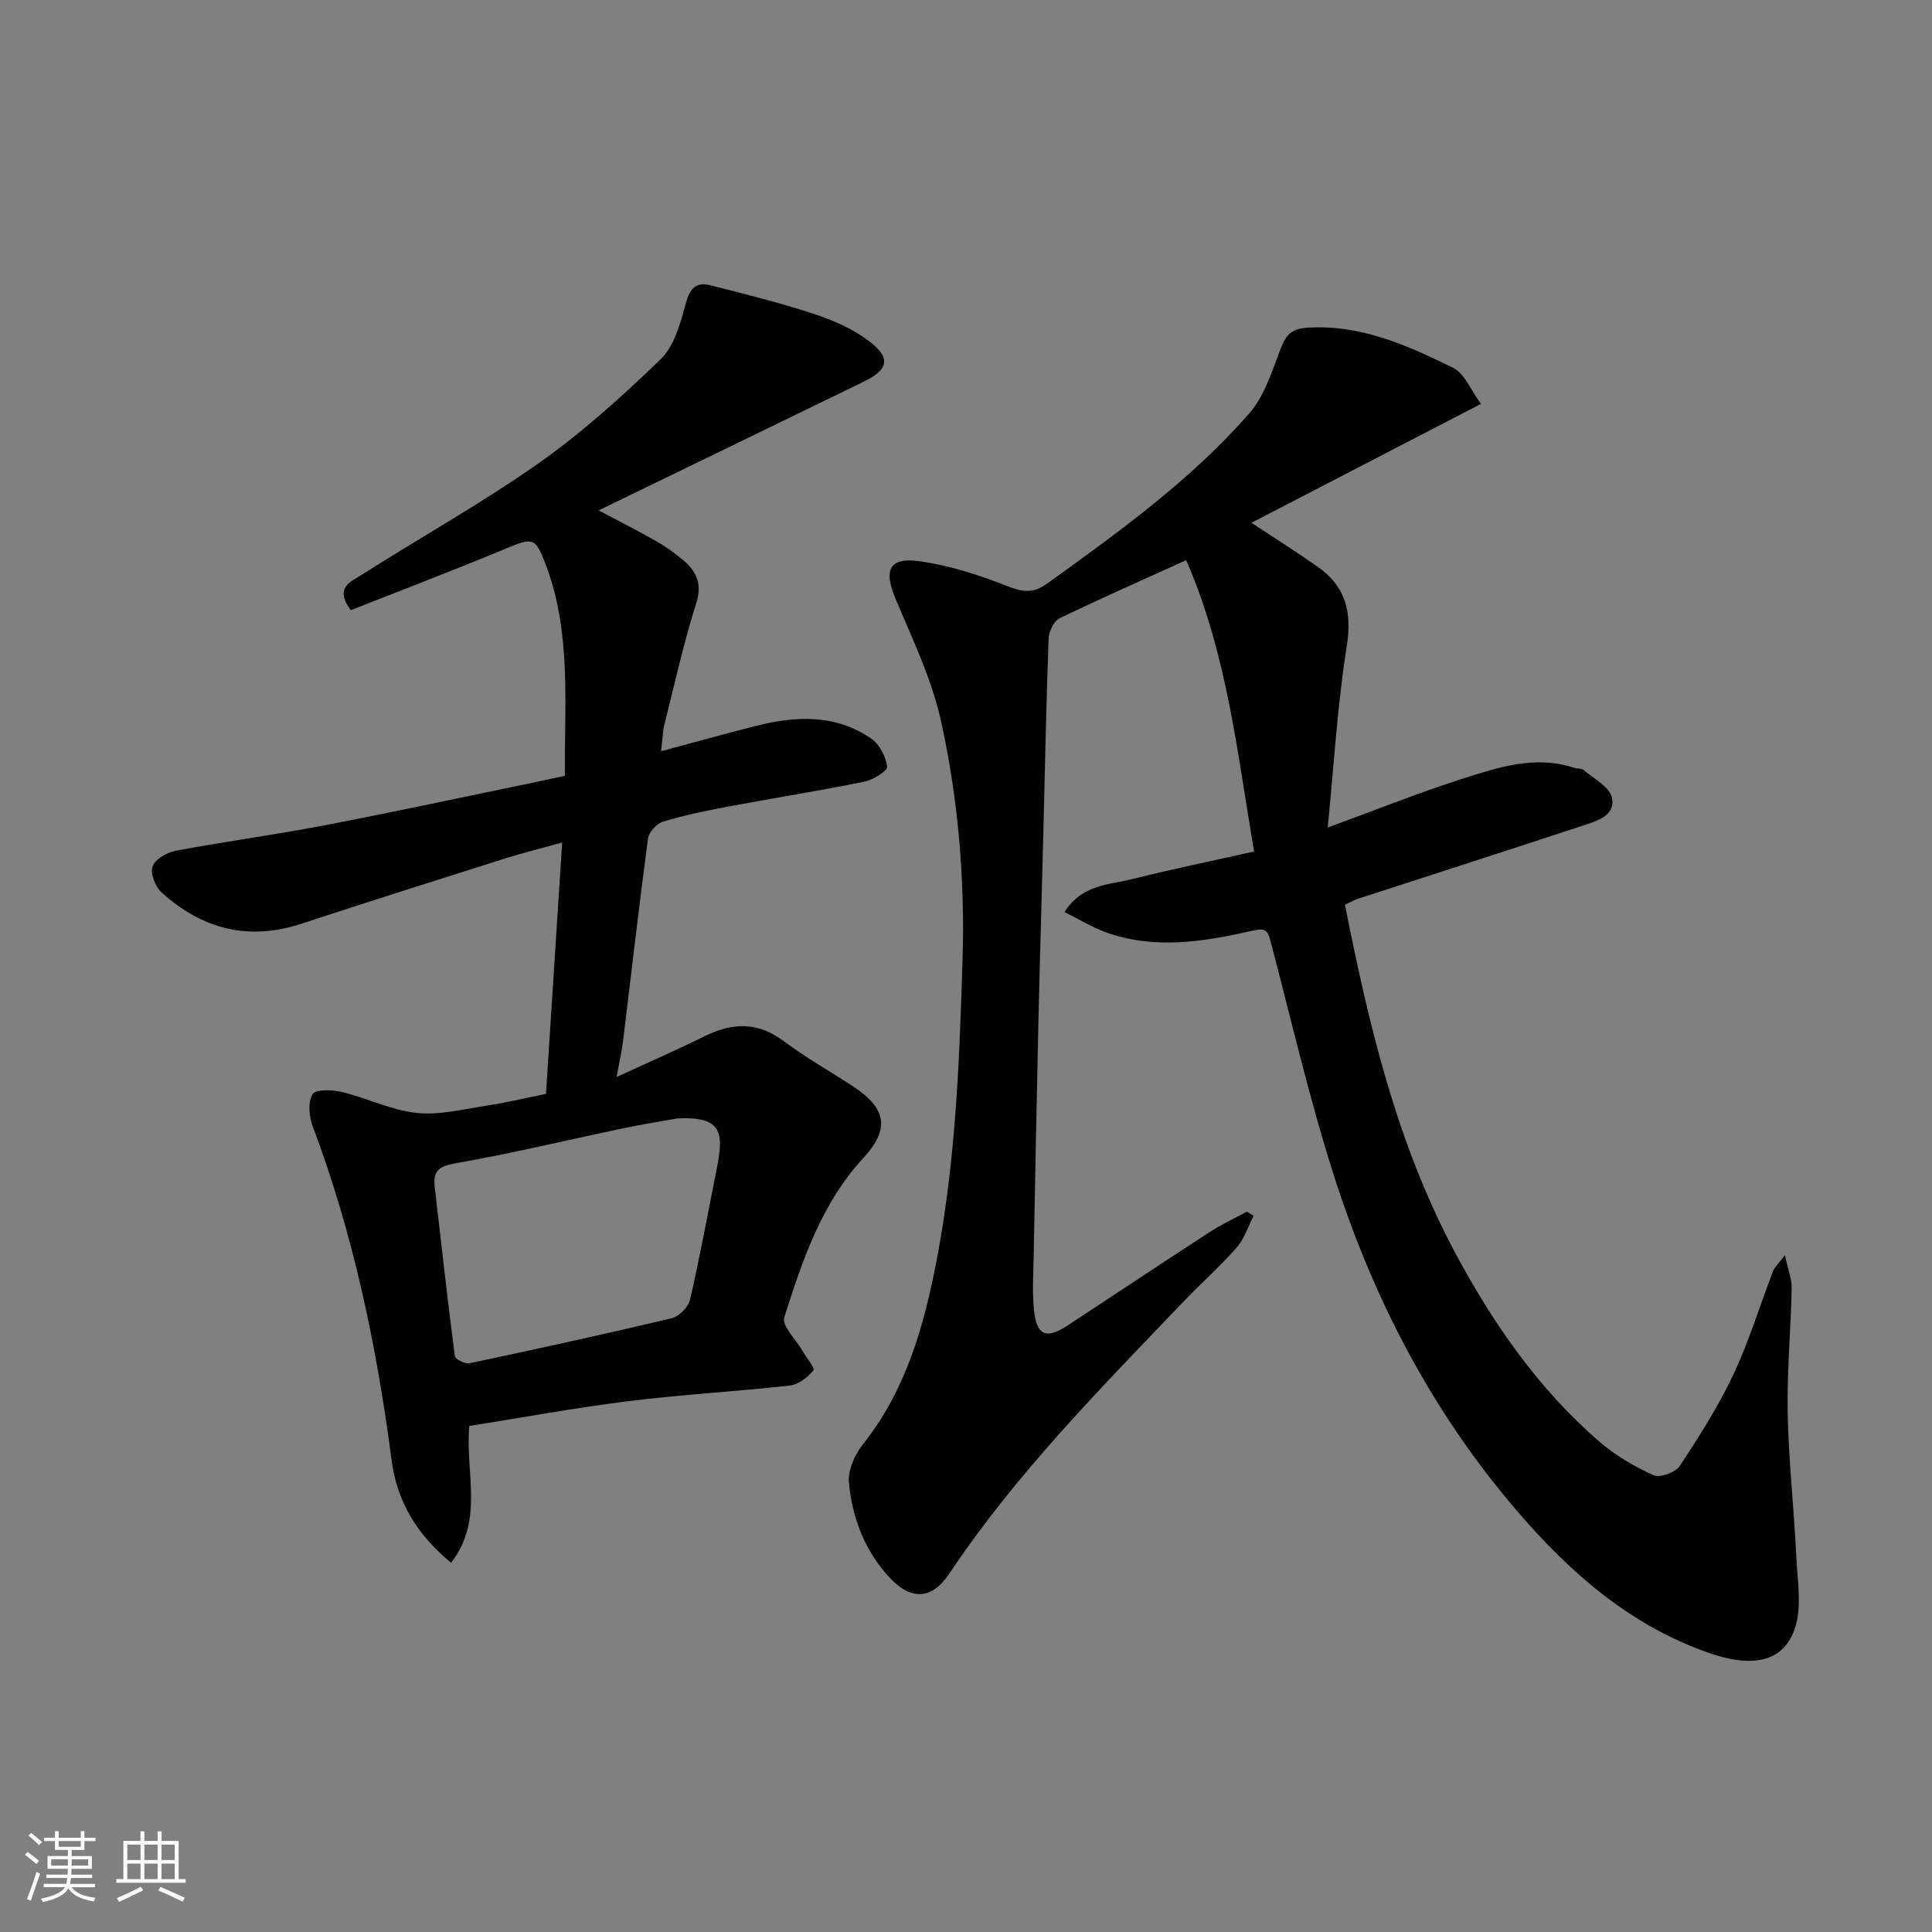 <svg enable-background="new 0 0 400 400" viewBox="0 0 400 400" xmlns="http://www.w3.org/2000/svg"><rect x="0" y="0" width="400" height="400" fill="#808080" stroke="none"/><path d="m306.62 83.62c-16.16 8.37-31.55 16.35-47.52 24.62 5.25 3.47 9.6 6.2 13.79 9.16 5.73 4.05 7.06 9.32 5.94 16.39-1.93 12.13-2.64 24.45-3.94 37.54 10.2-3.73 18.78-7.18 27.56-9.99 7.59-2.42 15.32-5.08 23.5-2.36.62.21 1.46.06 1.9.43 2.11 1.81 5.36 3.45 5.87 5.69.86 3.76-3.1 4.87-5.97 5.82-15.45 5.1-30.94 10.07-46.41 15.1-.92.3-1.77.79-2.88 1.3 4.91 24.81 10.71 49.33 22.69 71.81 7.83 14.69 17.28 28.38 30.02 39.38 3.29 2.85 7.22 5.13 11.19 6.93 1.31.59 4.54-.6 5.42-1.94 4.03-6.1 7.99-12.33 11.1-18.93 3.25-6.89 5.47-14.26 8.21-21.4.32-.82 1.07-1.48 2.46-3.3.65 3.02 1.44 4.95 1.4 6.86-.18 8.6-.99 17.21-.83 25.79.19 9.88 1.31 19.73 1.77 29.61.24 5.15 1.28 10.8-.4 15.36-2.45 6.65-8.74 7.92-18 4.62-16.13-5.74-28.36-16.43-39.41-29.29-17.67-20.58-29.81-44.04-37.96-69.59-5.08-15.92-8.83-32.28-13.09-48.46-.59-2.23-1.15-2.66-3.68-2.09-10.11 2.3-20.35 4-30.52.29-2.81-1.03-5.42-2.64-8.43-4.14 3.64-5.73 9.09-5.6 13.81-6.78 8.33-2.08 16.75-3.81 25.44-5.76-3.5-20.4-5.56-40.84-14.07-60.31-8.86 4.02-17.61 7.87-26.21 12.04-1.19.58-2.21 2.74-2.27 4.2-.5 13.59-.75 27.2-1.1 40.79-.32 12.6-.7 25.2-.99 37.8-.37 16.43-.69 32.86-1 49.3-.07 3.68-.31 7.4.06 11.05.54 5.37 2.51 6.19 6.97 3.26 9.82-6.44 19.59-12.96 29.45-19.36 2.44-1.58 5.11-2.81 7.67-4.2.46.29.93.59 1.39.88-1.15 2.21-1.93 4.75-3.53 6.57-3.4 3.87-7.29 7.31-10.86 11.04-17.19 17.98-34.73 35.65-48.63 56.47-3.57 5.35-7.86 5.55-12.2.96-5.24-5.55-7.88-12.43-8.57-19.82-.24-2.57 1.23-5.83 2.93-7.97 8.94-11.26 12.64-24.55 15.26-38.23 3.91-20.45 4.7-41.15 5.33-61.95.51-16.89-.88-33.42-4.5-49.72-1.92-8.62-5.89-16.83-9.34-25.05-2.51-5.97-1.44-8.69 4.79-7.86 6.19.83 12.33 2.81 18.18 5.11 3.24 1.27 5.4 1.7 8.42-.48 14.83-10.7 29.7-21.38 41.81-35.21 3.04-3.47 4.6-8.38 6.29-12.84 1.09-2.87 1.92-4.65 5.59-4.9 11.17-.77 20.84 3.65 30.37 8.31 2.34 1.17 3.6 4.59 5.73 7.45z" fill="#010100"/><path d="m136.87 155.53c7.03-1.88 13.23-3.61 19.48-5.2 8.32-2.12 16.59-2.54 24.03 2.59 1.71 1.18 3.04 3.73 3.29 5.8.11.87-2.91 2.75-4.72 3.12-9.43 1.91-18.94 3.41-28.39 5.19-4.48.84-8.96 1.77-13.3 3.09-1.31.4-2.93 2.18-3.1 3.5-1.87 13.96-3.45 27.96-5.17 41.95-.27 2.23-.79 4.44-1.33 7.41 6.56-3.02 12.48-5.61 18.28-8.47 5.73-2.83 10.98-2.97 16.36 1.07 4.55 3.42 9.57 6.22 14.34 9.36 6.98 4.6 7.61 8.85 2.08 14.84-8.68 9.4-12.59 21.21-16.35 32.98-.54 1.7 2.38 4.52 3.71 6.81.83 1.44 2.7 3.71 2.34 4.15-1.19 1.45-3.11 2.94-4.89 3.14-11.1 1.24-22.28 1.85-33.37 3.23-10.98 1.36-21.88 3.38-32.99 5.14-.92 9.47 3.13 19.45-3.78 28.32-7.1-5.83-11.2-12.74-12.3-21.13-3.09-23.67-7.92-46.89-16.37-69.29-.76-2.01-.99-4.98.01-6.61.63-1.03 4.1-.91 6.09-.43 5.19 1.26 10.19 3.76 15.41 4.33 4.72.51 9.67-.77 14.48-1.5 4-.61 7.95-1.56 12.33-2.44 1.1-17.02 2.2-34.08 3.35-52.04-4.53 1.25-8.12 2.13-11.64 3.24-14.12 4.47-28.24 8.93-42.31 13.56-11.02 3.63-20.62 1.11-28.99-6.47-1.29-1.17-2.37-3.92-1.87-5.37.5-1.48 2.93-2.92 4.73-3.25 10.1-1.9 20.31-3.26 30.41-5.19 13.76-2.62 27.45-5.58 41.17-8.41 2.88-.59 5.74-1.22 9.08-1.93-.18-14.49 1.41-29.19-3.85-43.37-2.23-6.01-2.68-6.05-8.29-3.71-10.73 4.47-21.59 8.6-32.2 12.79-3.5-4.64.04-5.91 2.04-7.19 12.24-7.79 24.96-14.88 36.81-23.21 9.02-6.34 17.31-13.86 25.27-21.52 2.76-2.66 4.06-7.23 5.11-11.16.83-3.11 1.88-5.01 5.15-4.2 7.23 1.81 14.48 3.64 21.55 5.96 3.97 1.3 8.01 3.08 11.32 5.58 4.64 3.5 4.12 5.91-1.08 8.44-18.07 8.8-36.15 17.56-54.86 26.64 4.15 2.2 8.05 4.17 11.85 6.33 1.97 1.12 3.85 2.46 5.59 3.92 2.81 2.36 4.06 4.92 2.76 9.01-2.6 8.2-4.47 16.64-6.56 25-.39 1.52-.41 3.13-.71 5.6zm3.4 76.02c-3.84.7-7.71 1.3-11.53 2.11-11.45 2.41-22.84 5.16-34.35 7.17-3.44.6-4.77 1.53-4.39 4.85 1.35 11.7 2.65 23.4 4.17 35.08.08.65 2.12 1.68 3.02 1.49 13.98-2.96 27.95-6.01 41.86-9.32 1.53-.36 3.45-2.3 3.81-3.83 2.05-8.86 3.67-17.83 5.46-26.75 1.6-7.92 1.27-11.21-8.05-10.8z" fill="#010100"/><g fill="#fbfafc"><path d="m5.17 384 .55-.58c.85.61 1.65 1.24 2.4 1.87l-.59.64c-.83-.73-1.62-1.37-2.36-1.93m1.22 9.53-.82-.34c.71-1.76 1.37-3.64 1.98-5.63.24.13.5.25.76.36-.6 1.67-1.24 3.54-1.92 5.61m-.5-13.5.57-.54c.56.44 1.31 1.06 2.26 1.87l-.64.64c-.68-.66-1.41-1.32-2.19-1.97m3.25.46h2.24v-1.36h.77v1.36h4.57v-1.36h.76v1.36h2.28v.69h-2.28v1.84h-2.64v1.26h4.18v2.64h-4.21c0 .45-.02.86-.05 1.21h4.32v.69h-4.38c-.04.34-.1.75-.19 1.22h5.15v.69h-4.82c.87 1.19 2.51 1.92 4.93 2.19-.17.31-.3.57-.37.76-2.77-.49-4.52-1.41-5.26-2.76-.56 1.26-2.3 2.23-5.24 2.9-.12-.24-.26-.48-.43-.72 2.73-.55 4.38-1.34 4.96-2.38h-4.38v-.69h4.65c.1-.38.17-.79.21-1.22h-4.32v-.69h4.4c.03-.34.05-.75.05-1.21h-4.2v-2.64h4.23v-1.26h-2.69v-1.84h-2.24zm1.46 4.46v1.29h3.45c.01-.4.02-.57.01-.53v-.32-.45h-3.46zm1.55-2.59h4.57v-1.19h-4.57zm6.11 2.59h-3.42v.77c-.01.19-.01.37-.02.53h3.44z"/><path d="m32.63 379.16h.82v1.98h3.54v7.89h1.45v.78h-14.36v-.78h1.46v-7.89h3.54v-1.98h.82v1.98h2.73zm-3.49 11.48.5.73c-1.61.82-3.28 1.63-5 2.41-.13-.27-.28-.55-.44-.82 1.75-.72 3.4-1.49 4.94-2.32m-2.78-5.55h2.73v-3.18h-2.73zm0 3.95h2.73v-3.2h-2.73zm3.54-3.95h2.73v-3.18h-2.73zm0 3.95h2.73v-3.2h-2.73zm7.89 4.68c-1.84-.92-3.51-1.7-5.02-2.32l.45-.73c1.89.8 3.57 1.55 5.04 2.23zm-1.62-11.81h-2.73v3.18h2.73zm-2.73 7.13h2.73v-3.2h-2.73z"/></g></svg>